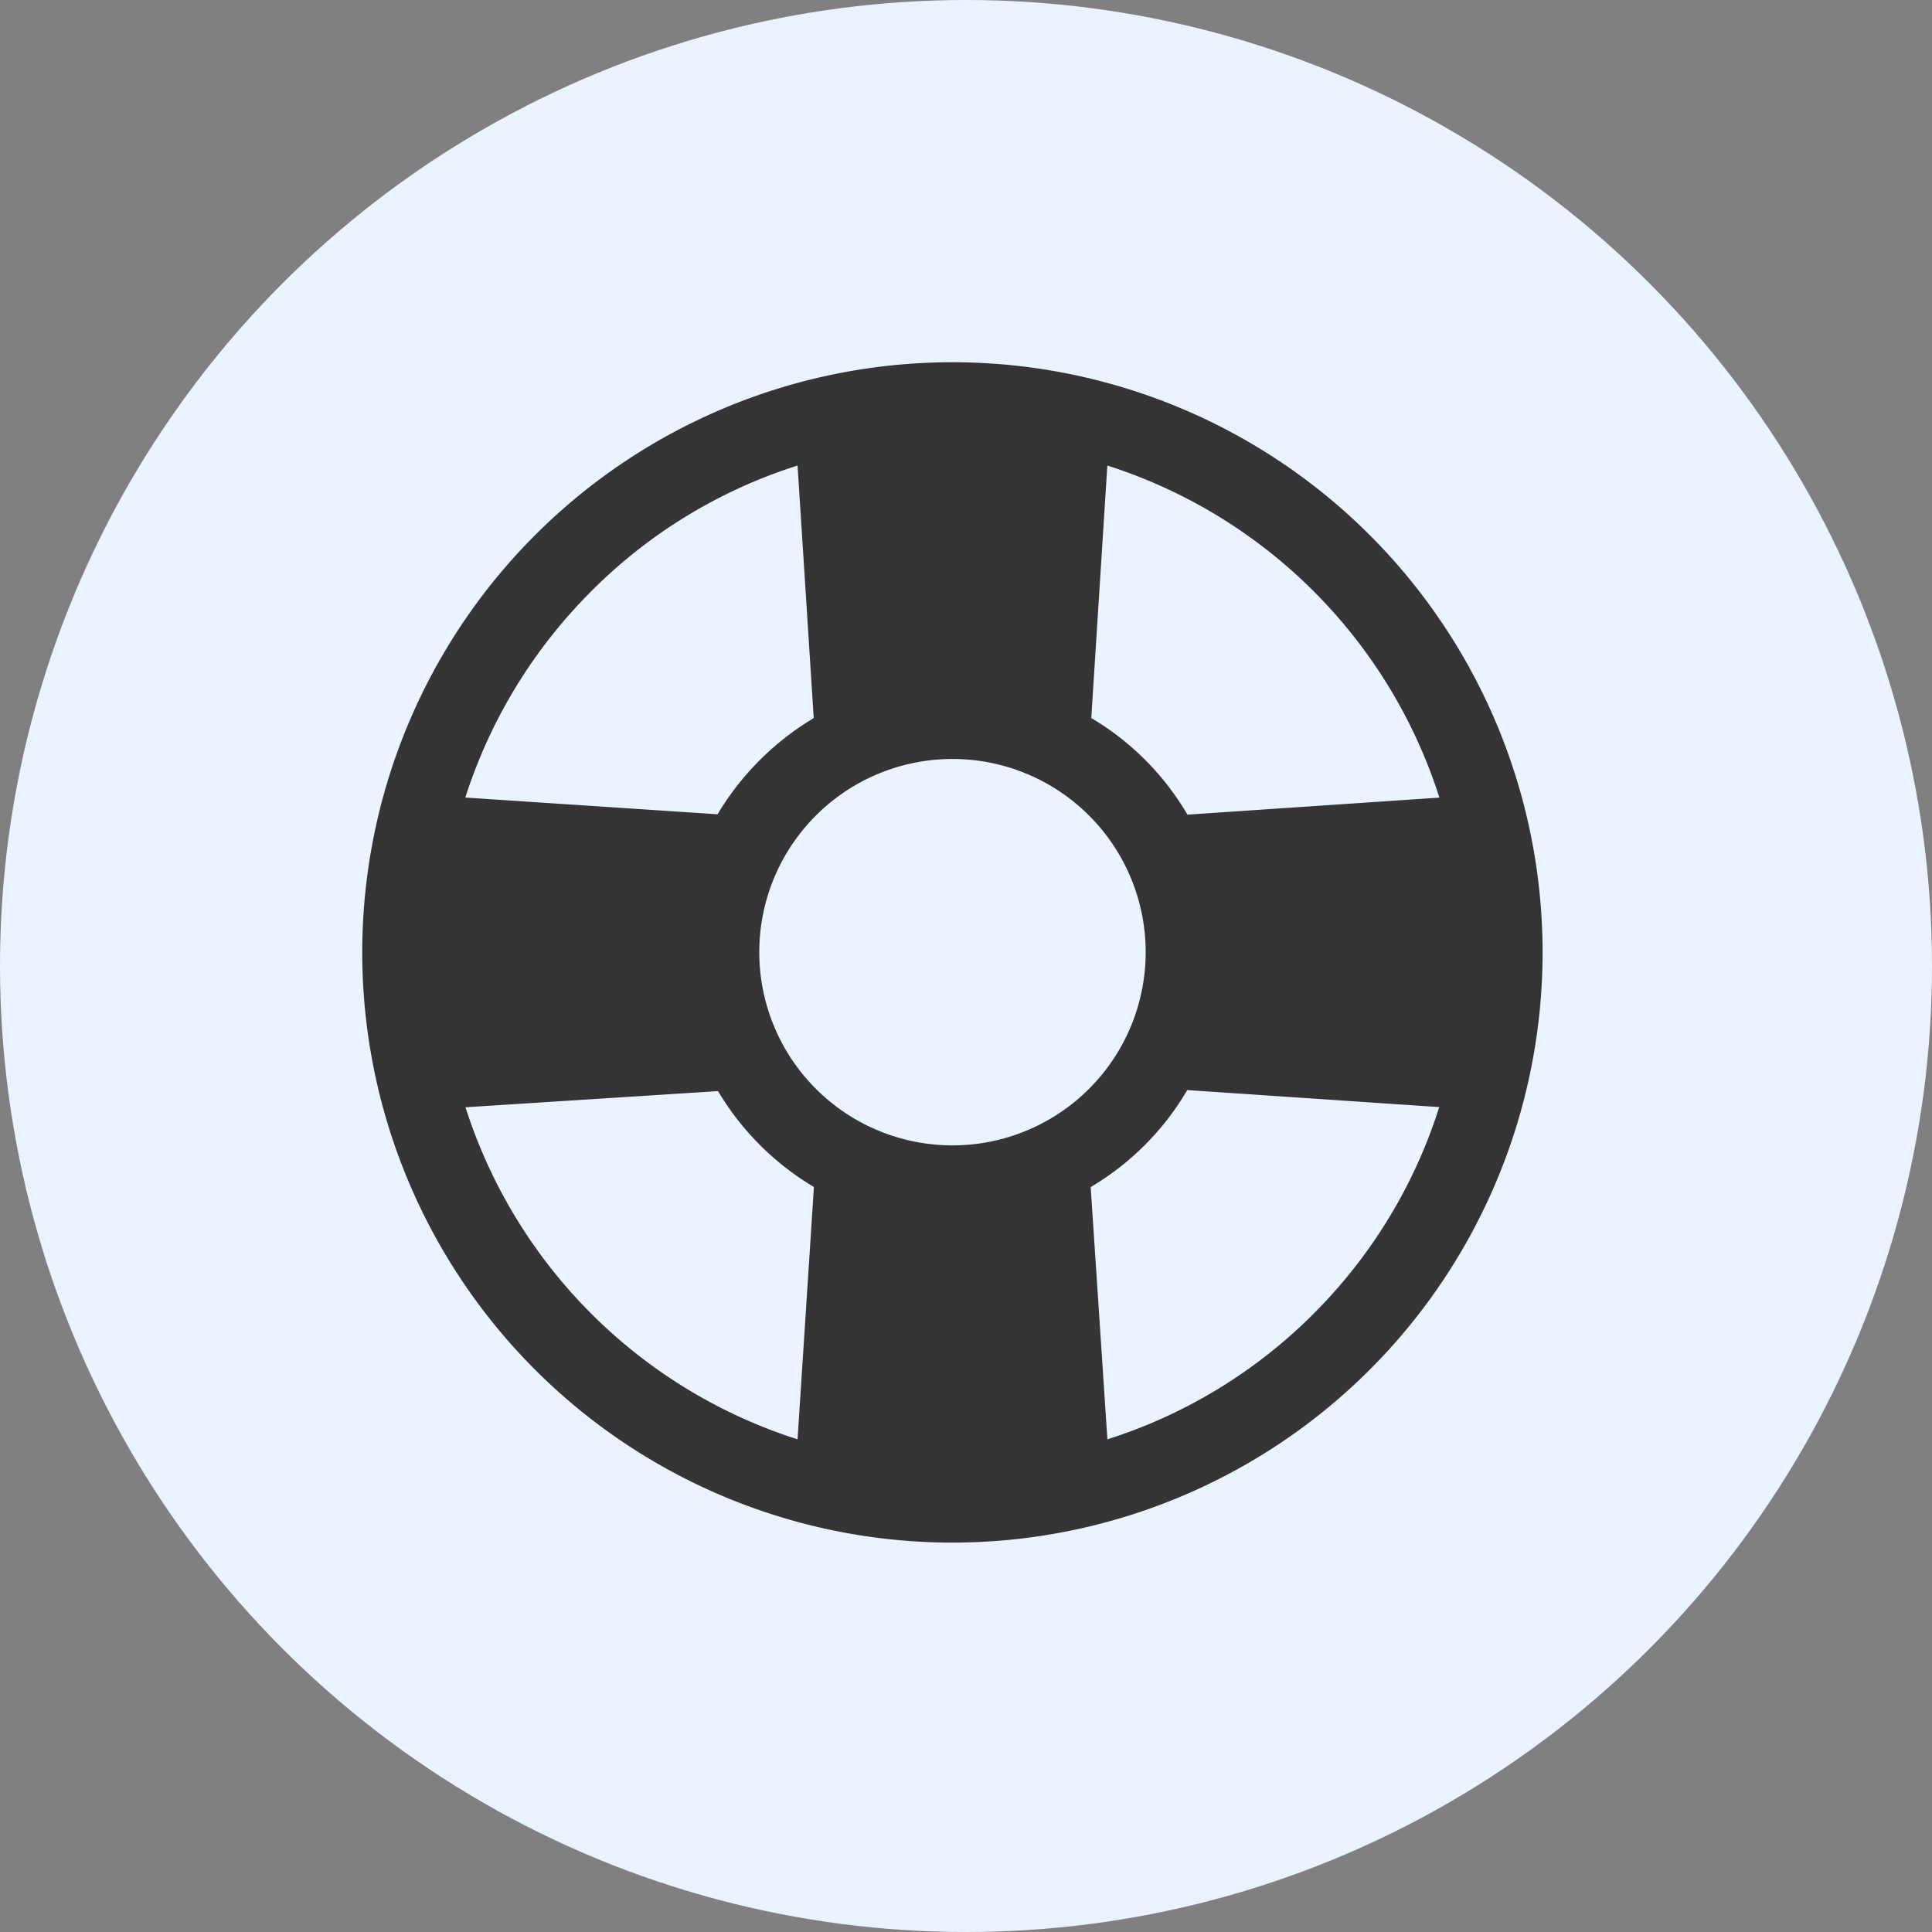 <svg id="Group_426" data-name="Group 426" xmlns="http://www.w3.org/2000/svg" width="32" height="32" viewBox="0 0 32 32">
  <rect x="0" y="0" width="32" height="32" fill="#808080" stroke="none"/>
  <circle id="Ellipse_5" data-name="Ellipse 5" cx="16" cy="16" r="16" fill="#eaf3ff"/>
  <path id="Icon_ionic-ios-help-buoy" data-name="Icon ionic-ios-help-buoy" d="M13.15,3.375a9.775,9.775,0,1,0,9.775,9.775A9.774,9.774,0,0,0,13.15,3.375Zm2.566,1.711a8.481,8.481,0,0,1,5.5,5.5l-4.173.282a4.512,4.512,0,0,0-1.593-1.6ZM7.168,7.168a8.4,8.4,0,0,1,3.417-2.082l.268,4.183a4.616,4.616,0,0,0-1.593,1.593l-4.178-.277A8.492,8.492,0,0,1,7.168,7.168Zm3.417,14.047a8.481,8.481,0,0,1-5.5-5.5l4.183-.268a4.55,4.55,0,0,0,1.588,1.588Zm2.566-4.869a3.2,3.2,0,1,1,3.2-3.2A3.2,3.2,0,0,1,13.15,16.346Zm5.983,2.787a8.43,8.43,0,0,1-3.417,2.082l-.277-4.178a4.527,4.527,0,0,0,1.6-1.607l4.173.282A8.415,8.415,0,0,1,19.133,19.133Z" transform="translate(2.625 2.625)" fill="#343434"/>
</svg>

